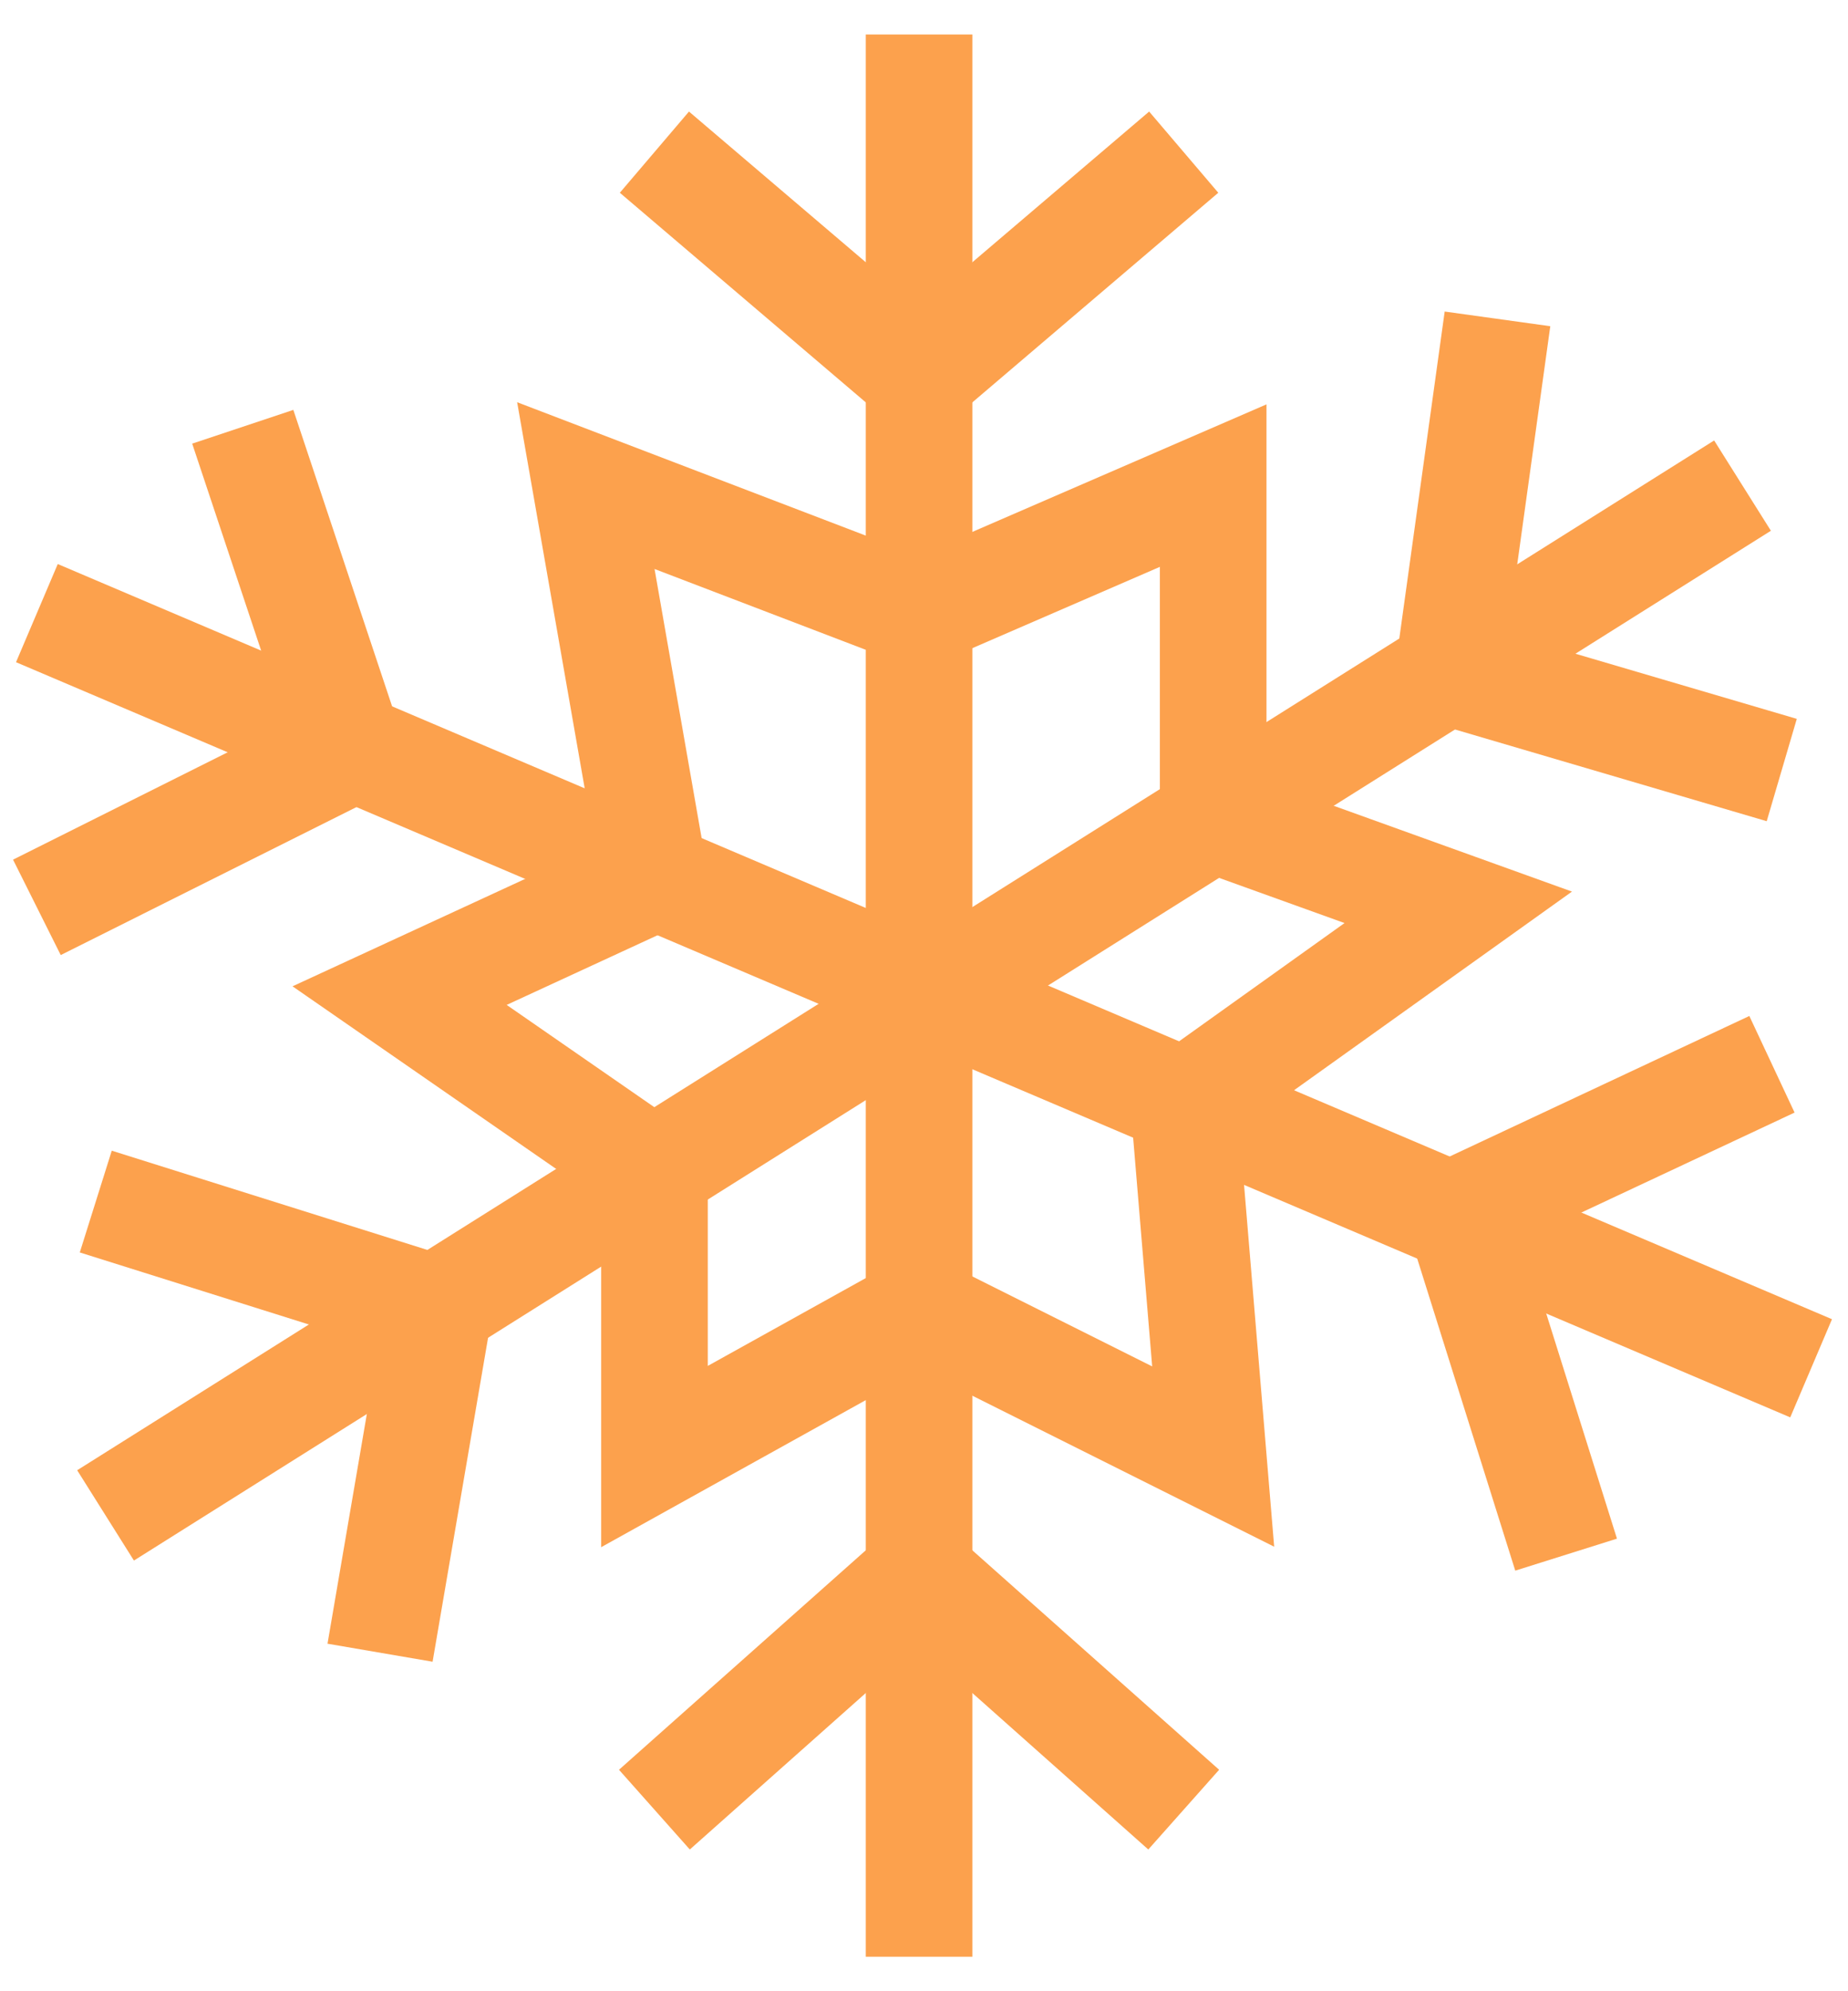 <svg width="52" height="56" viewBox="0 0 52 56" fill="none" xmlns="http://www.w3.org/2000/svg">
<path d="M25.862 0.97V55.03" stroke="#FCA14D" stroke-width="3" stroke-miterlimit="10"/>
<path d="M18.414 4.279L25.861 10.623L33.308 4.279" stroke="#FCA14D" stroke-width="3" stroke-miterlimit="10"/>
<path d="M18.414 50.893L25.861 44.274L33.308 50.893" stroke="#FCA14D" stroke-width="3" stroke-miterlimit="10"/>
<path d="M1.038 17.243L50.962 38.481" stroke="#FCA14D" stroke-width="3" stroke-miterlimit="10"/>
<path d="M1.038 25.518L9.865 21.104L6.831 12.002" stroke="#FCA14D" stroke-width="3" stroke-miterlimit="10"/>
<path d="M44.068 43.722L41.033 34.068L49.86 29.931" stroke="#FCA14D" stroke-width="3" stroke-miterlimit="10"/>
<path d="M49.032 13.657L2.97 42.618" stroke="#FCA14D" stroke-width="3" stroke-miterlimit="10"/>
<path d="M42.137 8.968L40.758 18.898L50.136 21.656" stroke="#FCA14D" stroke-width="3" stroke-miterlimit="10"/>
<path d="M2.695 33.792L12.348 36.826L10.694 46.48" stroke="#FCA14D" stroke-width="3" stroke-miterlimit="10"/>
<path d="M18.416 24.69L16.485 13.657L25.863 17.243L34.137 13.657V23.035L41.033 25.517L33.31 31.034L34.137 40.963L25.863 36.826L18.416 40.963V32.965L11.244 28L18.416 24.69Z" stroke="#FCA14D" stroke-width="3" stroke-miterlimit="10"/>
</svg>
